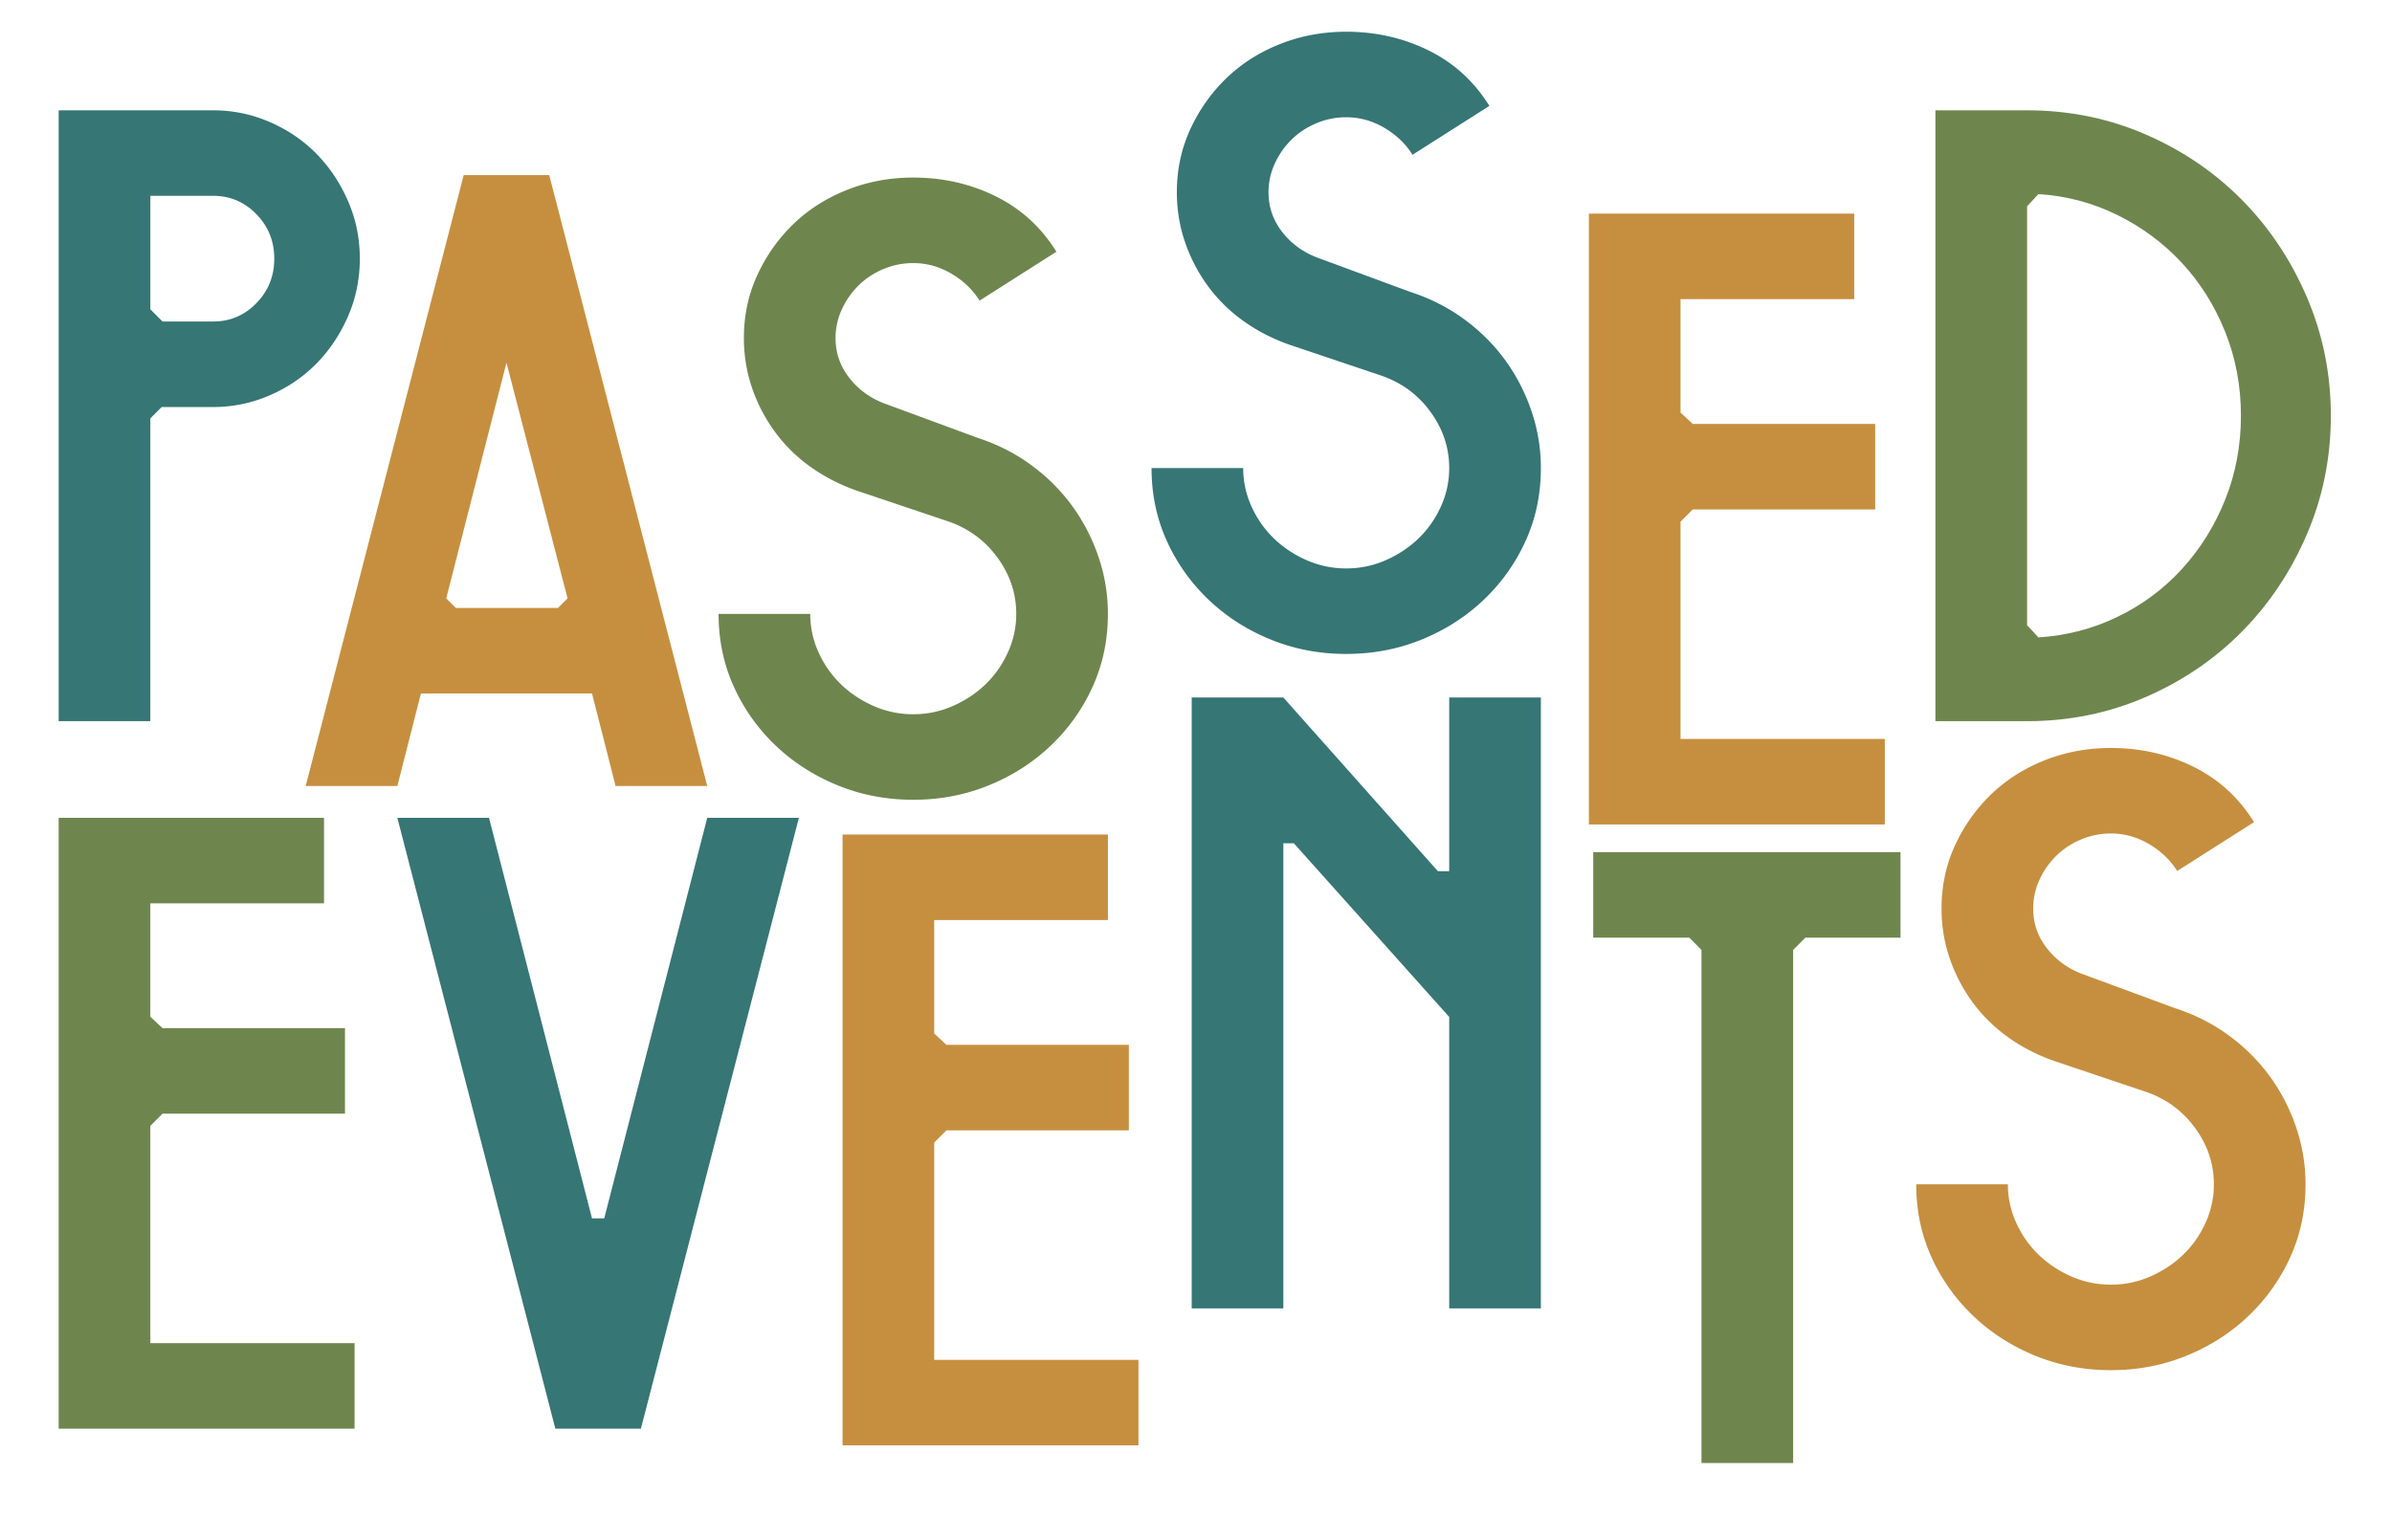 <svg viewBox="0 0 438 282" xmlns="http://www.w3.org/2000/svg" fill-rule="evenodd" clip-rule="evenodd" stroke-linejoin="round" stroke-miterlimit="2"><path fill="none" d="M0 0h438v282H0z"/><g fill-rule="nonzero"><path d="M39.033 20.206c3.623 0 7.086.719 10.389 2.158 3.304 1.439 6.154 3.383 8.552 5.834 2.397 2.451 4.316 5.328 5.754 8.631 1.439 3.304 2.158 6.82 2.158 10.55 0 3.729-.719 7.246-2.158 10.549-1.438 3.304-3.357 6.181-5.754 8.631-2.398 2.451-5.248 4.396-8.552 5.835a25.753 25.753 0 01-10.389 2.157h-9.431l-2.077 2.078v55.465H10.741V20.206h28.292zm0 38.681c3.09 0 5.727-1.119 7.912-3.356 2.184-2.238 3.277-4.955 3.277-8.152 0-3.197-1.093-5.914-3.277-8.152-2.185-2.238-4.822-3.357-7.912-3.357H27.525v20.779l2.237 2.238h9.271z" fill="#367675"/><path d="M100.571 32.075l28.931 111.888h-16.783l-4.316-16.943H77.075l-4.316 16.943H55.976L84.907 32.075h15.664zm-17.103 79.281h18.701l1.759-1.759-11.189-43.156-11.029 43.156 1.758 1.759z" fill="#c68f3f"/><path d="M167.224 146.488c-4.902 0-9.511-.879-13.826-2.638-4.316-1.758-8.099-4.182-11.349-7.272a34.394 34.394 0 01-7.672-10.789c-1.865-4.103-2.797-8.552-2.797-13.347h16.783c0 2.451.506 4.795 1.518 7.033 1.013 2.238 2.371 4.182 4.076 5.834 1.705 1.652 3.703 2.984 5.994 3.996a17.8 17.8 0 007.273 1.518c2.557 0 4.982-.506 7.273-1.518 2.291-1.012 4.289-2.344 5.994-3.996 1.705-1.652 3.063-3.596 4.075-5.834a16.865 16.865 0 001.519-7.033c0-3.73-1.146-7.166-3.437-10.31-2.291-3.143-5.301-5.354-9.031-6.633l-16.623-5.594c-3.09-1.066-5.914-2.504-8.471-4.316a28.747 28.747 0 01-6.554-6.394 29.933 29.933 0 01-4.235-8.071c-1.013-2.931-1.519-5.994-1.519-9.191 0-4.156.826-8.019 2.478-11.589 1.651-3.569 3.862-6.686 6.633-9.35 2.77-2.664 6.047-4.742 9.83-6.234 3.783-1.492 7.806-2.238 12.068-2.238 5.434 0 10.469 1.146 15.105 3.437 4.635 2.291 8.338 5.674 11.109 10.15l-14.066 8.951c-1.279-2.025-3.011-3.677-5.195-4.955-2.185-1.279-4.502-1.918-6.953-1.918-1.918 0-3.756.373-5.515 1.119-1.758.745-3.276 1.758-4.555 3.036a14.75 14.75 0 00-3.037 4.396 12.481 12.481 0 00-1.119 5.195c0 2.77.879 5.248 2.638 7.432 1.758 2.185 4.022 3.757 6.793 4.716l16.463 6.073c3.623 1.173 6.9 2.824 9.83 4.955 2.931 2.132 5.435 4.609 7.513 7.433 2.078 2.824 3.703 5.941 4.875 9.351a32.227 32.227 0 011.758 10.549c0 4.795-.932 9.244-2.797 13.347a34.394 34.394 0 01-7.672 10.789c-3.25 3.09-7.033 5.514-11.349 7.272-4.316 1.759-8.924 2.638-13.826 2.638z" fill="#6e864e"/><path d="M246.504 119.777c-4.902 0-9.51-.879-13.826-2.637-4.316-1.758-8.098-4.183-11.349-7.273a34.37 34.37 0 01-7.672-10.789c-1.865-4.102-2.797-8.551-2.797-13.346h16.783c0 2.45.506 4.795 1.519 7.032 1.012 2.238 2.371 4.183 4.075 5.835 1.705 1.651 3.703 2.983 5.994 3.996a17.803 17.803 0 007.273 1.518 17.8 17.8 0 007.273-1.518c2.291-1.013 4.289-2.345 5.994-3.996 1.705-1.652 3.063-3.597 4.076-5.835a16.875 16.875 0 001.518-7.032c0-3.73-1.145-7.167-3.436-10.31-2.291-3.144-5.302-5.355-9.031-6.633l-16.624-5.595c-3.09-1.065-5.914-2.504-8.471-4.315-2.557-1.812-4.742-3.943-6.553-6.394a29.928 29.928 0 01-4.236-8.072c-1.013-2.93-1.519-5.994-1.519-9.191 0-4.155.826-8.018 2.478-11.588 1.652-3.57 3.863-6.687 6.633-9.351 2.771-2.664 6.047-4.741 9.83-6.233 3.783-1.492 7.806-2.238 12.068-2.238 5.435 0 10.47 1.145 15.105 3.436 4.635 2.292 8.338 5.675 11.109 10.15l-14.066 8.951c-1.279-2.024-3.01-3.676-5.195-4.955-2.184-1.278-4.502-1.918-6.953-1.918-1.918 0-3.756.373-5.514 1.119-1.759.746-3.277 1.758-4.556 3.037a14.768 14.768 0 00-3.037 4.396 12.476 12.476 0 00-1.119 5.194c0 2.771.88 5.248 2.638 7.433 1.758 2.184 4.022 3.756 6.793 4.715l16.463 6.074c3.623 1.172 6.9 2.824 9.83 4.955 2.931 2.131 5.435 4.609 7.513 7.433 2.078 2.823 3.703 5.94 4.875 9.35a32.233 32.233 0 011.758 10.55c0 4.795-.932 9.244-2.797 13.346a34.37 34.37 0 01-7.672 10.789c-3.25 3.09-7.033 5.515-11.349 7.273-4.315 1.758-8.924 2.637-13.826 2.637z" fill="#367675"/><path d="M307.723 135.349h37.402v15.664h-54.186V39.126h48.592V54.79h-31.808v20.779l2.237 2.078h33.407v15.665H309.96l-2.237 2.237v39.8z" fill="#c68f3f"/><path d="M371.179 20.206c7.672 0 14.891 1.465 21.658 4.396 6.766 2.93 12.654 6.926 17.662 11.988 5.008 5.061 8.978 11.002 11.908 17.822 2.93 6.82 4.396 14.066 4.396 21.738 0 7.672-1.466 14.918-4.396 21.738-2.93 6.82-6.9 12.76-11.908 17.822-5.008 5.062-10.896 9.058-17.662 11.988-6.767 2.93-13.986 4.396-21.658 4.396h-16.783V20.206h16.783zm2.078 96.543c5.114-.32 9.936-1.572 14.465-3.756 4.529-2.185 8.471-5.115 11.828-8.791 3.357-3.677 5.994-7.912 7.912-12.708 1.918-4.795 2.877-9.91 2.877-15.344 0-5.435-.959-10.55-2.877-15.345-1.918-4.795-4.555-9.004-7.912-12.627-3.357-3.623-7.299-6.553-11.828-8.791-4.529-2.238-9.351-3.517-14.465-3.836l-2.078 2.237v76.723l2.078 2.238zM27.525 246.02h37.402v15.664H10.741V149.797h48.591v15.664H27.525v20.779l2.237 2.078h33.407v15.664H29.762l-2.237 2.238v39.8z" fill="#6e864e"/><path d="M129.502 149.797h16.783l-28.931 111.887H101.69L72.759 149.797h16.783l18.861 73.366h2.238l18.861-73.366z" fill="#367675"/><path d="M171.06 249.077h37.402v15.664h-54.185V152.854h48.591v15.664H171.06v20.779l2.238 2.078h33.406v15.664h-33.406l-2.238 2.238v39.8z" fill="#c68f3f"/><path d="M265.365 127.761h16.783v111.887h-16.783v-53.386l-28.451-31.808h-1.918v85.194h-16.783V127.761h16.783l28.291 31.808h2.078v-31.808z" fill="#367675"/><path d="M291.739 156.083h56.263v15.665H330.58l-2.238 2.237v93.986h-16.783v-93.986l-2.238-2.237h-17.582v-15.665z" fill="#6e864e"/><path d="M386.523 250.965c-4.902 0-9.51-.879-13.826-2.637-4.316-1.758-8.098-4.182-11.348-7.273a34.358 34.358 0 01-7.673-10.789c-1.865-4.102-2.797-8.551-2.797-13.346h16.783c0 2.45.506 4.795 1.519 7.032 1.012 2.238 2.371 4.183 4.076 5.835 1.705 1.651 3.703 2.983 5.994 3.996a17.799 17.799 0 007.272 1.518 17.8 17.8 0 007.273-1.518c2.291-1.013 4.289-2.345 5.994-3.996 1.705-1.652 3.063-3.597 4.076-5.835a16.875 16.875 0 001.518-7.032c0-3.73-1.145-7.167-3.436-10.31-2.291-3.144-5.302-5.355-9.031-6.633l-16.623-5.595c-3.091-1.065-5.915-2.504-8.472-4.315-2.557-1.812-4.742-3.943-6.553-6.394a29.914 29.914 0 01-4.236-8.072c-1.012-2.93-1.519-5.994-1.519-9.191 0-4.155.826-8.018 2.478-11.588 1.652-3.57 3.863-6.687 6.633-9.351 2.771-2.664 6.047-4.741 9.83-6.233 3.783-1.492 7.806-2.238 12.068-2.238 5.435 0 10.47 1.146 15.105 3.437s8.338 5.674 11.109 10.149l-14.066 8.951c-1.279-2.024-3.01-3.676-5.195-4.955-2.184-1.278-4.502-1.918-6.953-1.918-1.918 0-3.756.373-5.514 1.119-1.758.746-3.277 1.758-4.556 3.037a14.768 14.768 0 00-3.037 4.396 12.475 12.475 0 00-1.118 5.194c0 2.771.879 5.248 2.637 7.433 1.758 2.184 4.022 3.756 6.793 4.715l16.463 6.074c3.623 1.172 6.9 2.824 9.831 4.955 2.93 2.131 5.434 4.609 7.512 7.433 2.078 2.823 3.703 5.94 4.875 9.35a32.237 32.237 0 011.758 10.55c0 4.795-.932 9.244-2.797 13.346a34.37 34.37 0 01-7.672 10.789c-3.25 3.091-7.033 5.515-11.349 7.273-4.315 1.758-8.924 2.637-13.826 2.637z" fill="#c68f3f"/></g></svg>
